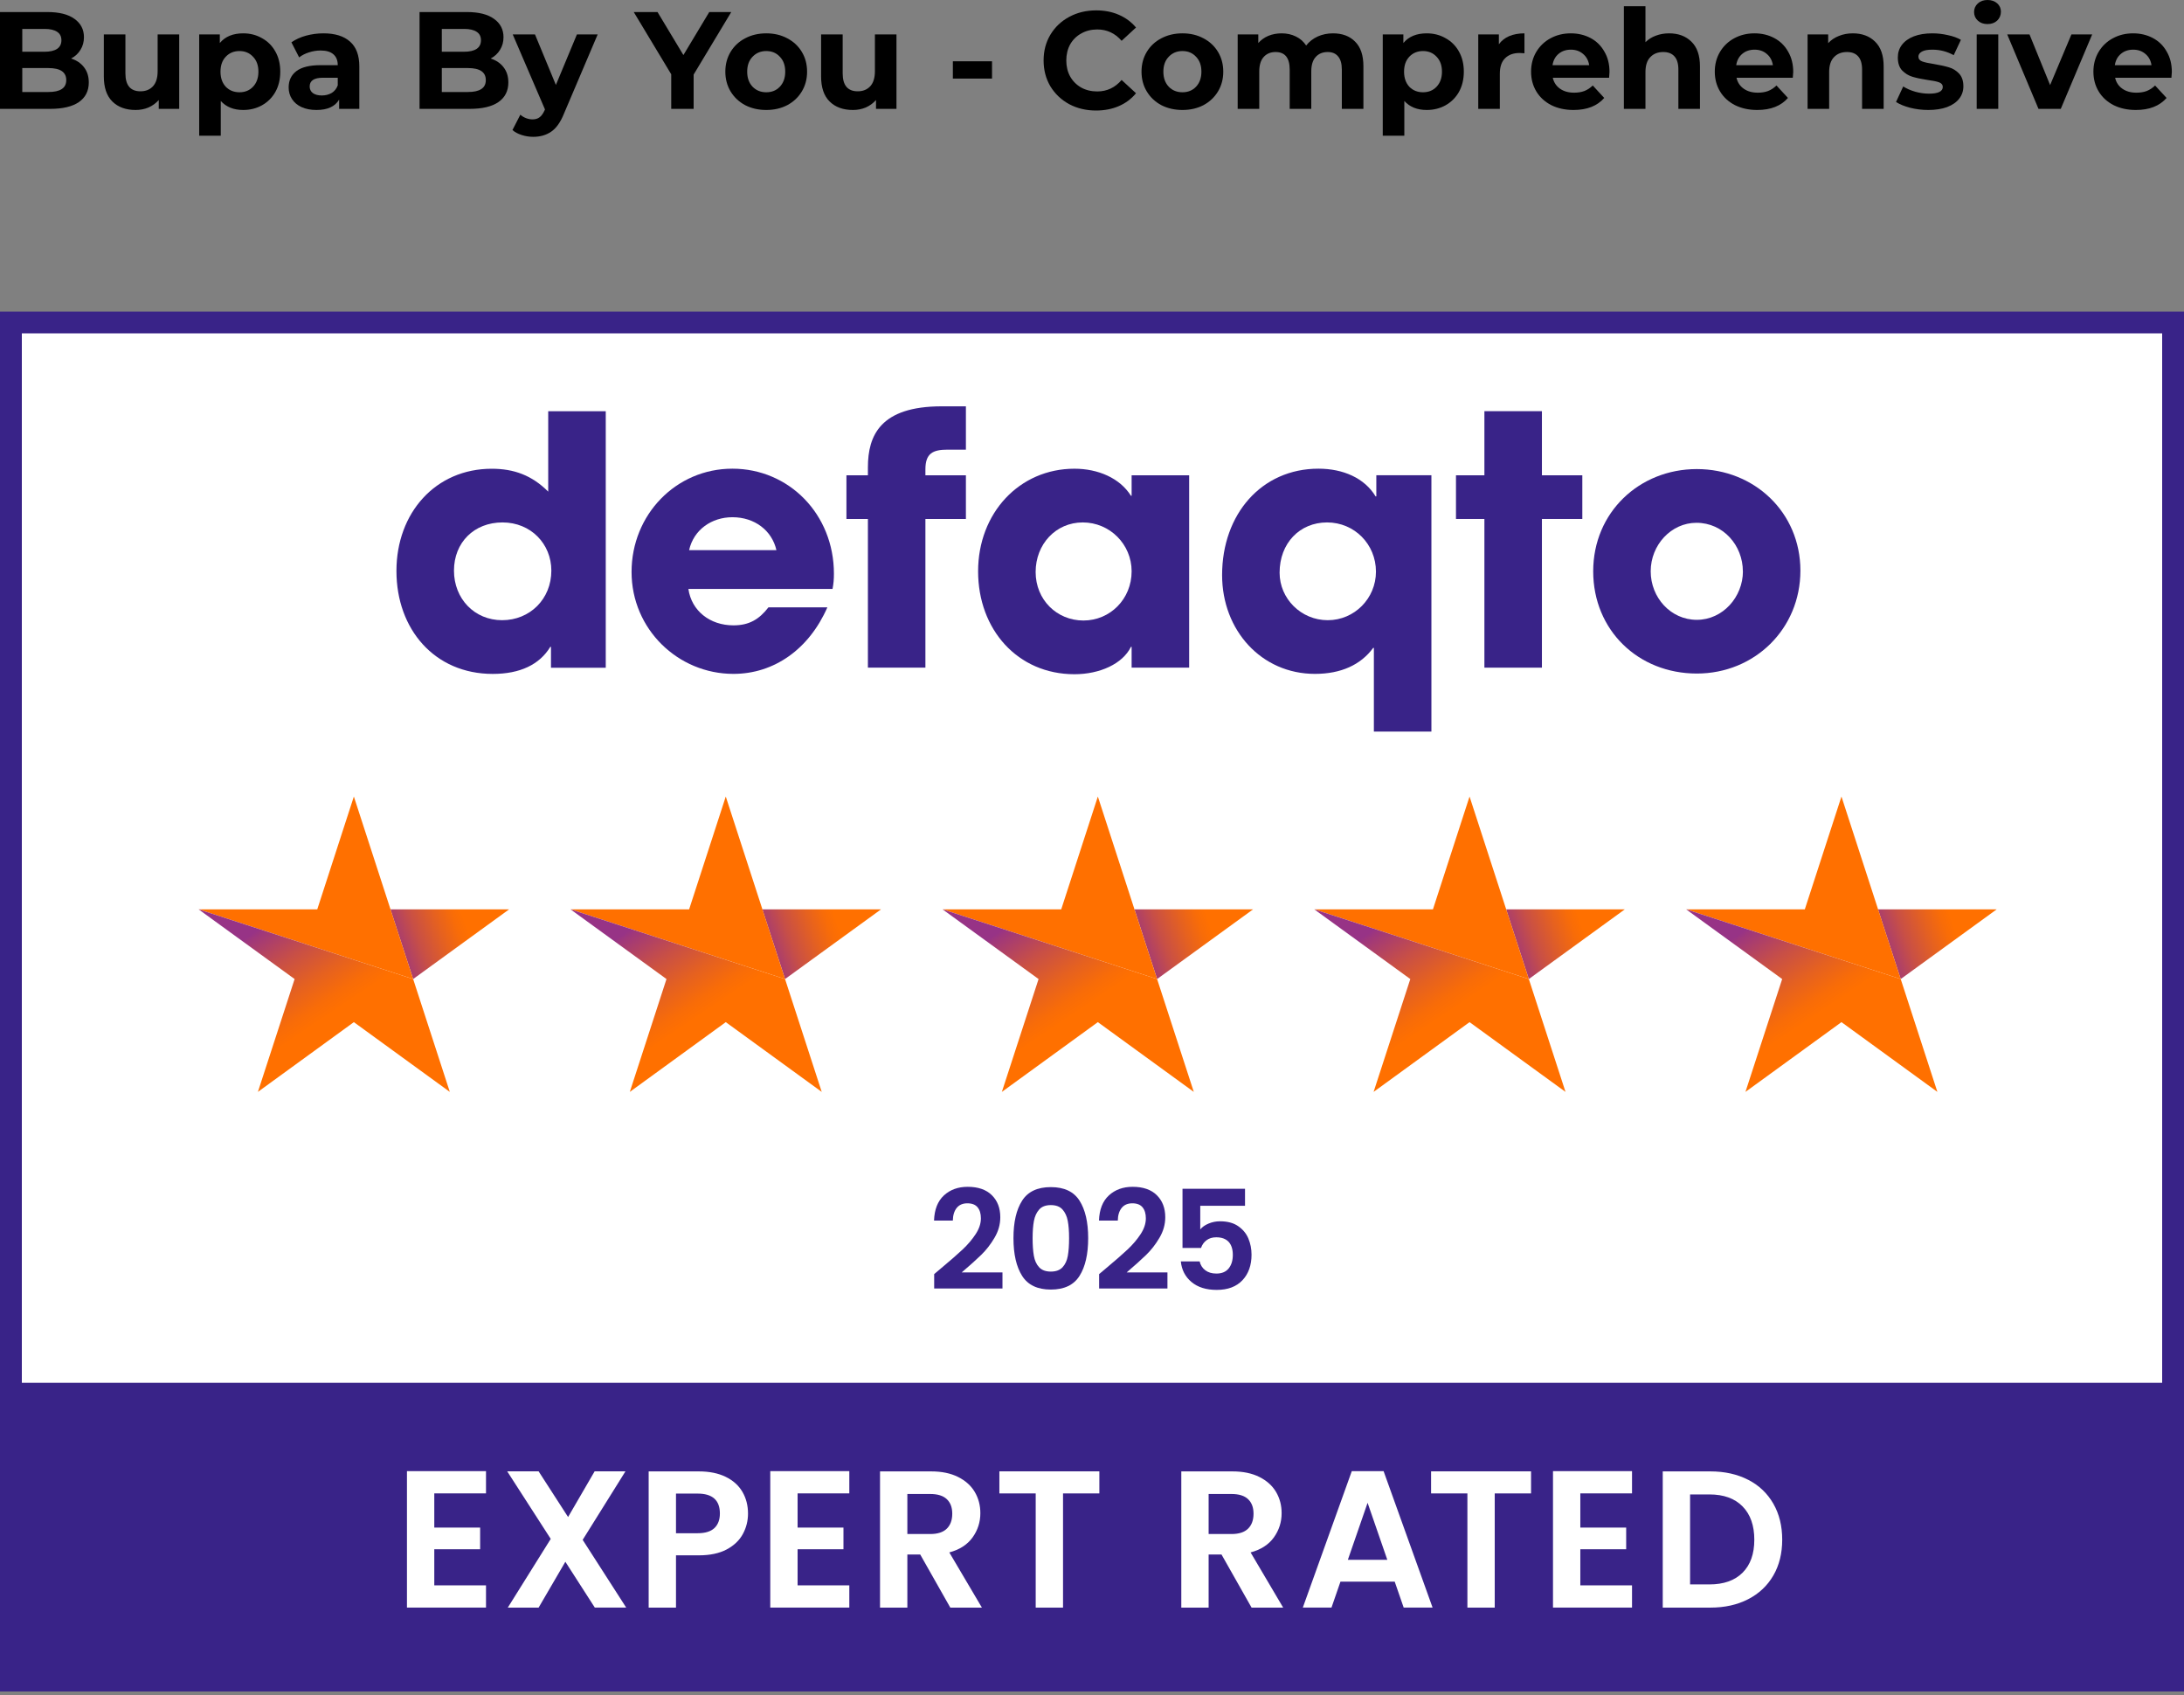 <svg width="125" height="97" viewBox="0 0 125 97" fill="none" xmlns="http://www.w3.org/2000/svg">
<rect x="0" y="0" width="125" height="97" fill="#808080" stroke="none"/>
<path d="M4.069 3.349C4.386 3.449 4.634 3.618 4.813 3.855C4.993 4.088 5.082 4.375 5.082 4.718C5.082 5.204 4.893 5.579 4.513 5.843C4.138 6.101 3.589 6.23 2.866 6.23H0V0.689H2.708C3.383 0.689 3.9 0.818 4.259 1.077C4.623 1.335 4.805 1.686 4.805 2.13C4.805 2.399 4.739 2.639 4.607 2.85C4.481 3.061 4.301 3.227 4.069 3.349ZM1.275 1.655V2.961H2.549C2.866 2.961 3.106 2.905 3.27 2.795C3.433 2.684 3.515 2.52 3.515 2.304C3.515 2.087 3.433 1.926 3.27 1.821C3.106 1.71 2.866 1.655 2.549 1.655H1.275ZM2.771 5.265C3.109 5.265 3.362 5.209 3.531 5.098C3.705 4.987 3.792 4.816 3.792 4.584C3.792 4.125 3.452 3.895 2.771 3.895H1.275V5.265H2.771Z" fill="black"/>
<path d="M10.257 1.971V6.23H9.086V5.724C8.922 5.908 8.727 6.051 8.5 6.151C8.273 6.246 8.027 6.294 7.763 6.294C7.204 6.294 6.761 6.133 6.433 5.811C6.106 5.489 5.943 5.011 5.943 4.378V1.971H7.178V4.196C7.178 4.882 7.465 5.225 8.041 5.225C8.336 5.225 8.574 5.13 8.753 4.94C8.932 4.745 9.022 4.457 9.022 4.077V1.971H10.257Z" fill="black"/>
<path d="M13.919 1.908C14.315 1.908 14.674 2 14.995 2.185C15.323 2.364 15.579 2.62 15.763 2.953C15.948 3.28 16.041 3.663 16.041 4.101C16.041 4.539 15.948 4.924 15.763 5.257C15.579 5.584 15.323 5.84 14.995 6.025C14.674 6.204 14.315 6.294 13.919 6.294C13.375 6.294 12.948 6.122 12.636 5.779V7.766H11.401V1.971H12.581V2.462C12.887 2.093 13.333 1.908 13.919 1.908ZM13.705 5.28C14.022 5.28 14.28 5.175 14.481 4.964C14.687 4.747 14.79 4.46 14.79 4.101C14.79 3.742 14.687 3.457 14.481 3.246C14.28 3.029 14.022 2.921 13.705 2.921C13.388 2.921 13.127 3.029 12.921 3.246C12.721 3.457 12.62 3.742 12.62 4.101C12.62 4.46 12.721 4.747 12.921 4.964C13.127 5.175 13.388 5.28 13.705 5.28Z" fill="black"/>
<path d="M18.516 1.908C19.175 1.908 19.682 2.066 20.036 2.383C20.389 2.694 20.566 3.167 20.566 3.8V6.23H19.41V5.7C19.178 6.096 18.745 6.294 18.112 6.294C17.785 6.294 17.5 6.238 17.257 6.128C17.019 6.017 16.837 5.864 16.711 5.668C16.584 5.473 16.521 5.251 16.521 5.003C16.521 4.607 16.668 4.296 16.964 4.069C17.265 3.842 17.727 3.729 18.349 3.729H19.331C19.331 3.46 19.249 3.254 19.086 3.111C18.922 2.963 18.677 2.89 18.349 2.89C18.122 2.89 17.898 2.927 17.676 3C17.46 3.069 17.275 3.164 17.122 3.285L16.679 2.422C16.911 2.259 17.188 2.132 17.51 2.042C17.837 1.953 18.172 1.908 18.516 1.908ZM18.421 5.463C18.632 5.463 18.819 5.415 18.983 5.32C19.146 5.22 19.262 5.075 19.331 4.885V4.449H18.484C17.977 4.449 17.724 4.615 17.724 4.948C17.724 5.106 17.785 5.233 17.906 5.328C18.033 5.418 18.204 5.463 18.421 5.463Z" fill="black"/>
<path d="M28.082 3.349C28.399 3.449 28.647 3.618 28.826 3.855C29.006 4.088 29.095 4.375 29.095 4.718C29.095 5.204 28.905 5.579 28.525 5.843C28.151 6.101 27.602 6.23 26.879 6.23H24.013V0.689H26.72C27.396 0.689 27.913 0.818 28.272 1.077C28.636 1.335 28.818 1.686 28.818 2.13C28.818 2.399 28.752 2.639 28.62 2.85C28.494 3.061 28.314 3.227 28.082 3.349ZM25.287 1.655V2.961H26.562C26.879 2.961 27.119 2.905 27.282 2.795C27.446 2.684 27.528 2.52 27.528 2.304C27.528 2.087 27.446 1.926 27.282 1.821C27.119 1.71 26.879 1.655 26.562 1.655H25.287ZM26.784 5.265C27.122 5.265 27.375 5.209 27.544 5.098C27.718 4.987 27.805 4.816 27.805 4.584C27.805 4.125 27.465 3.895 26.784 3.895H25.287V5.265H26.784Z" fill="black"/>
<path d="M34.207 1.971L32.283 6.492C32.088 6.982 31.845 7.328 31.555 7.529C31.27 7.729 30.924 7.83 30.518 7.83C30.296 7.83 30.077 7.795 29.86 7.727C29.644 7.658 29.467 7.563 29.33 7.442L29.781 6.563C29.876 6.647 29.985 6.713 30.106 6.761C30.233 6.808 30.357 6.832 30.478 6.832C30.647 6.832 30.784 6.79 30.89 6.705C30.995 6.626 31.09 6.492 31.175 6.302L31.191 6.262L29.346 1.971H30.62L31.816 4.861L33.019 1.971H34.207Z" fill="black"/>
<path d="M39.7 4.267V6.23H38.417V4.251L36.272 0.689H37.633L39.114 3.151L40.594 0.689H41.853L39.7 4.267Z" fill="black"/>
<path d="M43.858 6.294C43.409 6.294 43.005 6.201 42.647 6.017C42.293 5.827 42.016 5.565 41.815 5.233C41.615 4.9 41.514 4.523 41.514 4.101C41.514 3.679 41.615 3.301 41.815 2.969C42.016 2.636 42.293 2.378 42.647 2.193C43.005 2.003 43.409 1.908 43.858 1.908C44.306 1.908 44.707 2.003 45.061 2.193C45.415 2.378 45.692 2.636 45.892 2.969C46.093 3.301 46.193 3.679 46.193 4.101C46.193 4.523 46.093 4.9 45.892 5.233C45.692 5.565 45.415 5.827 45.061 6.017C44.707 6.201 44.306 6.294 43.858 6.294ZM43.858 5.28C44.174 5.28 44.433 5.175 44.633 4.964C44.839 4.747 44.942 4.46 44.942 4.101C44.942 3.742 44.839 3.457 44.633 3.246C44.433 3.029 44.174 2.921 43.858 2.921C43.541 2.921 43.28 3.029 43.074 3.246C42.868 3.457 42.765 3.742 42.765 4.101C42.765 4.46 42.868 4.747 43.074 4.964C43.28 5.175 43.541 5.28 43.858 5.28Z" fill="black"/>
<path d="M51.309 1.971V6.23H50.138V5.724C49.974 5.908 49.779 6.051 49.552 6.151C49.325 6.246 49.08 6.294 48.816 6.294C48.256 6.294 47.813 6.133 47.486 5.811C47.158 5.489 46.995 5.011 46.995 4.378V1.971H48.23V4.196C48.23 4.882 48.517 5.225 49.093 5.225C49.388 5.225 49.626 5.13 49.805 4.94C49.985 4.745 50.075 4.457 50.075 4.077V1.971H51.309Z" fill="black"/>
<path d="M54.537 3.507H56.778V4.497H54.537V3.507Z" fill="black"/>
<path d="M62.731 6.325C62.166 6.325 61.654 6.204 61.195 5.961C60.741 5.713 60.382 5.373 60.118 4.94C59.859 4.502 59.73 4.008 59.73 3.46C59.73 2.911 59.859 2.42 60.118 1.987C60.382 1.549 60.741 1.209 61.195 0.966C61.654 0.718 62.169 0.594 62.739 0.594C63.219 0.594 63.652 0.678 64.037 0.847C64.427 1.016 64.755 1.259 65.019 1.575L64.195 2.335C63.821 1.903 63.356 1.686 62.802 1.686C62.459 1.686 62.153 1.763 61.883 1.916C61.614 2.064 61.403 2.272 61.25 2.541C61.102 2.81 61.029 3.117 61.029 3.46C61.029 3.803 61.102 4.109 61.25 4.378C61.403 4.647 61.614 4.858 61.883 5.011C62.153 5.159 62.459 5.233 62.802 5.233C63.356 5.233 63.821 5.014 64.195 4.576L65.019 5.336C64.755 5.658 64.427 5.903 64.037 6.072C63.646 6.241 63.211 6.325 62.731 6.325Z" fill="black"/>
<path d="M67.677 6.294C67.229 6.294 66.825 6.201 66.466 6.017C66.112 5.827 65.835 5.565 65.635 5.233C65.434 4.9 65.334 4.523 65.334 4.101C65.334 3.679 65.434 3.301 65.635 2.969C65.835 2.636 66.112 2.378 66.466 2.193C66.825 2.003 67.229 1.908 67.677 1.908C68.126 1.908 68.527 2.003 68.881 2.193C69.234 2.378 69.511 2.636 69.712 2.969C69.912 3.301 70.013 3.679 70.013 4.101C70.013 4.523 69.912 4.9 69.712 5.233C69.511 5.565 69.234 5.827 68.881 6.017C68.527 6.201 68.126 6.294 67.677 6.294ZM67.677 5.28C67.994 5.28 68.253 5.175 68.453 4.964C68.659 4.747 68.762 4.46 68.762 4.101C68.762 3.742 68.659 3.457 68.453 3.246C68.253 3.029 67.994 2.921 67.677 2.921C67.361 2.921 67.099 3.029 66.894 3.246C66.688 3.457 66.585 3.742 66.585 4.101C66.585 4.46 66.688 4.747 66.894 4.964C67.099 5.175 67.361 5.28 67.677 5.28Z" fill="black"/>
<path d="M76.293 1.908C76.826 1.908 77.248 2.066 77.559 2.383C77.876 2.694 78.034 3.164 78.034 3.792V6.23H76.799V3.982C76.799 3.644 76.728 3.394 76.586 3.23C76.448 3.061 76.251 2.977 75.992 2.977C75.702 2.977 75.472 3.072 75.303 3.262C75.134 3.446 75.05 3.723 75.05 4.093V6.23H73.815V3.982C73.815 3.312 73.546 2.977 73.007 2.977C72.722 2.977 72.495 3.072 72.326 3.262C72.158 3.446 72.073 3.723 72.073 4.093V6.23H70.838V1.971H72.018V2.462C72.176 2.283 72.369 2.145 72.596 2.05C72.828 1.955 73.081 1.908 73.356 1.908C73.656 1.908 73.928 1.969 74.171 2.09C74.414 2.206 74.609 2.378 74.757 2.605C74.931 2.383 75.15 2.211 75.414 2.09C75.683 1.969 75.976 1.908 76.293 1.908Z" fill="black"/>
<path d="M81.659 1.908C82.055 1.908 82.414 2 82.736 2.185C83.063 2.364 83.319 2.62 83.504 2.953C83.688 3.28 83.781 3.663 83.781 4.101C83.781 4.539 83.688 4.924 83.504 5.257C83.319 5.584 83.063 5.84 82.736 6.025C82.414 6.204 82.055 6.294 81.659 6.294C81.115 6.294 80.688 6.122 80.376 5.779V7.766H79.141V1.971H80.321V2.462C80.627 2.093 81.073 1.908 81.659 1.908ZM81.445 5.28C81.762 5.28 82.02 5.175 82.221 4.964C82.427 4.747 82.53 4.46 82.53 4.101C82.53 3.742 82.427 3.457 82.221 3.246C82.02 3.029 81.762 2.921 81.445 2.921C81.129 2.921 80.867 3.029 80.661 3.246C80.461 3.457 80.361 3.742 80.361 4.101C80.361 4.46 80.461 4.747 80.661 4.964C80.867 5.175 81.129 5.28 81.445 5.28Z" fill="black"/>
<path d="M85.787 2.533C85.935 2.328 86.133 2.172 86.381 2.066C86.634 1.961 86.924 1.908 87.251 1.908V3.048C87.114 3.037 87.022 3.032 86.974 3.032C86.621 3.032 86.344 3.132 86.143 3.333C85.943 3.528 85.842 3.824 85.842 4.22V6.23H84.607V1.971H85.787V2.533Z" fill="black"/>
<path d="M92.119 4.117C92.119 4.133 92.111 4.243 92.096 4.449H88.873C88.931 4.713 89.069 4.922 89.285 5.075C89.501 5.228 89.771 5.304 90.093 5.304C90.314 5.304 90.51 5.272 90.678 5.209C90.853 5.141 91.014 5.035 91.161 4.893L91.818 5.605C91.417 6.064 90.832 6.294 90.061 6.294C89.581 6.294 89.156 6.201 88.786 6.017C88.417 5.827 88.132 5.565 87.931 5.233C87.731 4.9 87.63 4.523 87.63 4.101C87.63 3.684 87.728 3.309 87.923 2.977C88.124 2.639 88.396 2.378 88.739 2.193C89.087 2.003 89.475 1.908 89.903 1.908C90.32 1.908 90.697 1.998 91.035 2.177C91.373 2.357 91.636 2.615 91.826 2.953C92.022 3.285 92.119 3.673 92.119 4.117ZM89.91 2.842C89.631 2.842 89.396 2.921 89.206 3.08C89.016 3.238 88.9 3.454 88.858 3.729H90.956C90.913 3.46 90.797 3.246 90.607 3.087C90.417 2.924 90.185 2.842 89.91 2.842Z" fill="black"/>
<path d="M95.53 1.908C96.058 1.908 96.483 2.066 96.805 2.383C97.132 2.7 97.296 3.169 97.296 3.792V6.23H96.061V3.982C96.061 3.644 95.987 3.394 95.839 3.23C95.691 3.061 95.478 2.977 95.198 2.977C94.886 2.977 94.638 3.074 94.454 3.27C94.269 3.46 94.177 3.745 94.177 4.125V6.23H92.942V0.356H94.177V2.415C94.34 2.251 94.538 2.127 94.77 2.042C95.002 1.953 95.256 1.908 95.53 1.908Z" fill="black"/>
<path d="M102.634 4.117C102.634 4.133 102.626 4.243 102.61 4.449H99.388C99.446 4.713 99.583 4.922 99.799 5.075C100.016 5.228 100.285 5.304 100.607 5.304C100.829 5.304 101.024 5.272 101.193 5.209C101.367 5.141 101.528 5.035 101.676 4.893L102.333 5.605C101.932 6.064 101.346 6.294 100.575 6.294C100.095 6.294 99.67 6.201 99.301 6.017C98.931 5.827 98.646 5.565 98.446 5.233C98.245 4.9 98.145 4.523 98.145 4.101C98.145 3.684 98.243 3.309 98.438 2.977C98.638 2.639 98.91 2.378 99.253 2.193C99.602 2.003 99.989 1.908 100.417 1.908C100.834 1.908 101.211 1.998 101.549 2.177C101.887 2.357 102.151 2.615 102.341 2.953C102.536 3.285 102.634 3.673 102.634 4.117ZM100.425 2.842C100.145 2.842 99.91 2.921 99.72 3.08C99.53 3.238 99.414 3.454 99.372 3.729H101.47C101.428 3.46 101.312 3.246 101.122 3.087C100.932 2.924 100.699 2.842 100.425 2.842Z" fill="black"/>
<path d="M106.045 1.908C106.572 1.908 106.997 2.066 107.319 2.383C107.646 2.7 107.81 3.169 107.81 3.792V6.23H106.575V3.982C106.575 3.644 106.501 3.394 106.353 3.23C106.206 3.061 105.992 2.977 105.712 2.977C105.401 2.977 105.153 3.074 104.968 3.27C104.783 3.46 104.691 3.745 104.691 4.125V6.23H103.456V1.971H104.635V2.47C104.799 2.291 105.002 2.153 105.245 2.058C105.488 1.958 105.754 1.908 106.045 1.908Z" fill="black"/>
<path d="M110.362 6.294C110.009 6.294 109.663 6.252 109.325 6.167C108.987 6.077 108.718 5.967 108.518 5.835L108.929 4.948C109.119 5.069 109.349 5.17 109.618 5.249C109.887 5.323 110.151 5.36 110.41 5.36C110.932 5.36 111.194 5.23 111.194 4.972C111.194 4.85 111.122 4.763 110.98 4.71C110.837 4.658 110.618 4.613 110.323 4.576C109.974 4.523 109.687 4.462 109.46 4.394C109.233 4.325 109.035 4.204 108.866 4.03C108.702 3.855 108.621 3.607 108.621 3.285C108.621 3.016 108.697 2.779 108.85 2.573C109.009 2.362 109.236 2.198 109.531 2.082C109.832 1.966 110.186 1.908 110.592 1.908C110.893 1.908 111.191 1.942 111.487 2.011C111.787 2.074 112.035 2.164 112.231 2.28L111.819 3.159C111.444 2.948 111.035 2.842 110.592 2.842C110.328 2.842 110.13 2.879 109.998 2.953C109.866 3.027 109.8 3.122 109.8 3.238C109.8 3.37 109.872 3.462 110.014 3.515C110.157 3.568 110.383 3.618 110.695 3.665C111.043 3.723 111.328 3.787 111.55 3.855C111.772 3.919 111.964 4.037 112.128 4.212C112.291 4.386 112.373 4.629 112.373 4.94C112.373 5.204 112.294 5.439 112.136 5.645C111.977 5.85 111.745 6.011 111.439 6.128C111.138 6.238 110.779 6.294 110.362 6.294Z" fill="black"/>
<path d="M113.135 1.971H114.37V6.23H113.135V1.971ZM113.753 1.377C113.526 1.377 113.341 1.312 113.199 1.18C113.056 1.048 112.985 0.884 112.985 0.689C112.985 0.493 113.056 0.33 113.199 0.198C113.341 0.066 113.526 0 113.753 0C113.98 0 114.164 0.063 114.307 0.19C114.449 0.317 114.521 0.475 114.521 0.665C114.521 0.871 114.449 1.042 114.307 1.18C114.164 1.312 113.98 1.377 113.753 1.377Z" fill="black"/>
<path d="M119.744 1.971L117.947 6.23H116.672L114.883 1.971H116.158L117.337 4.869L118.556 1.971H119.744Z" fill="black"/>
<path d="M124.304 4.117C124.304 4.133 124.296 4.243 124.28 4.449H121.058C121.116 4.713 121.253 4.922 121.47 5.075C121.686 5.228 121.955 5.304 122.277 5.304C122.499 5.304 122.694 5.272 122.863 5.209C123.037 5.141 123.198 5.035 123.346 4.893L124.003 5.605C123.602 6.064 123.016 6.294 122.246 6.294C121.765 6.294 121.34 6.201 120.971 6.017C120.602 5.827 120.317 5.565 120.116 5.233C119.915 4.9 119.815 4.523 119.815 4.101C119.815 3.684 119.913 3.309 120.108 2.977C120.309 2.639 120.58 2.378 120.924 2.193C121.272 2.003 121.66 1.908 122.087 1.908C122.504 1.908 122.882 1.998 123.219 2.177C123.557 2.357 123.821 2.615 124.011 2.953C124.206 3.285 124.304 3.673 124.304 4.117ZM122.095 2.842C121.815 2.842 121.581 2.921 121.391 3.08C121.201 3.238 121.084 3.454 121.042 3.729H123.14C123.098 3.46 122.982 3.246 122.792 3.087C122.602 2.924 122.37 2.842 122.095 2.842Z" fill="black"/>
<path d="M124.473 18.542H0.71V95.798H124.473V18.542Z" fill="white"/>
<path d="M125 79.134V17.83H0V96.798H125V79.134ZM123.75 19.077V79.134H1.25V19.077H123.75Z" fill="#392388"/>
<path d="M24.856 85.464V87.419H27.48V88.659H24.856V90.725H27.816V91.997H23.292V84.189H27.816V85.462H24.856V85.464Z" fill="white"/>
<path d="M34.045 91.999L32.358 89.375L30.827 91.999H29.063L31.521 88.067L29.03 84.201H30.827L32.514 86.815L34.033 84.201H35.797L33.349 88.121L35.84 91.997H34.043L34.045 91.999Z" fill="white"/>
<path d="M42.516 87.788C42.318 88.153 42.01 88.446 41.589 88.671C41.168 88.894 40.637 89.007 39.998 89.007H38.69V91.999H37.126V84.204H39.996C40.6 84.204 41.112 84.308 41.537 84.516C41.962 84.724 42.28 85.012 42.493 85.376C42.705 85.741 42.812 86.155 42.812 86.615C42.812 87.032 42.714 87.424 42.516 87.788ZM40.889 87.447C41.097 87.249 41.202 86.972 41.202 86.613C41.202 85.853 40.777 85.474 39.929 85.474H38.69V87.742H39.929C40.36 87.742 40.681 87.644 40.889 87.447Z" fill="white"/>
<path d="M45.65 85.464V87.419H48.275V88.659H45.65V90.725H48.61V91.997H44.086V84.189H48.61V85.462H45.65V85.464Z" fill="white"/>
<path d="M54.39 91.999L52.669 88.961H51.932V91.999H50.368V84.204H53.294C53.898 84.204 54.41 84.31 54.835 84.522C55.26 84.735 55.579 85.022 55.791 85.382C56.004 85.743 56.11 86.147 56.11 86.595C56.11 87.109 55.96 87.572 55.662 87.986C55.364 88.398 54.921 88.684 54.333 88.84L56.2 92.001H54.39V91.999ZM51.932 87.788H53.24C53.665 87.788 53.981 87.686 54.19 87.48C54.398 87.276 54.502 86.99 54.502 86.626C54.502 86.261 54.398 85.991 54.19 85.793C53.981 85.595 53.665 85.497 53.24 85.497H51.932V87.788Z" fill="white"/>
<path d="M62.921 84.201V85.464H60.842V91.999H59.278V85.464H57.199V84.201H62.919H62.921Z" fill="white"/>
<path d="M71.633 91.999L69.913 88.961H69.175V91.999H67.611V84.204H70.537C71.141 84.204 71.654 84.31 72.079 84.522C72.504 84.735 72.822 85.022 73.035 85.382C73.247 85.743 73.353 86.147 73.353 86.595C73.353 87.109 73.203 87.572 72.906 87.986C72.608 88.398 72.164 88.684 71.577 88.84L73.443 92.001H71.633V91.999ZM69.175 87.788H70.483C70.908 87.788 71.225 87.686 71.433 87.48C71.641 87.276 71.745 86.99 71.745 86.626C71.745 86.261 71.641 85.991 71.433 85.793C71.225 85.595 70.908 85.497 70.483 85.497H69.175V87.788Z" fill="white"/>
<path d="M79.827 90.512H76.721L76.207 91.997H74.566L77.369 84.189H79.189L81.993 91.997H80.339L79.825 90.512H79.827ZM79.402 89.263L78.273 86.001L77.144 89.263H79.4H79.402Z" fill="white"/>
<path d="M87.629 84.201V85.464H85.55V91.999H83.986V85.464H81.907V84.201H87.627H87.629Z" fill="white"/>
<path d="M90.449 85.464V87.419H93.073V88.659H90.449V90.725H93.408V91.997H88.885V84.189H93.408V85.462H90.449V85.464Z" fill="white"/>
<path d="M100.055 84.683C100.677 85.003 101.156 85.46 101.496 86.051C101.835 86.642 102.004 87.33 102.004 88.111C102.004 88.892 101.835 89.577 101.496 90.16C101.156 90.746 100.677 91.198 100.055 91.518C99.432 91.839 98.713 91.999 97.893 91.999H95.166V84.204H97.893C98.711 84.204 99.432 84.364 100.055 84.685V84.683ZM99.736 90C100.184 89.552 100.407 88.923 100.407 88.113C100.407 87.303 100.184 86.665 99.736 86.209C99.288 85.751 98.657 85.522 97.836 85.522H96.731V90.671H97.836C98.655 90.671 99.288 90.448 99.736 90Z" fill="white"/>
<path d="M31.535 38.208V37.018H31.496C30.881 38.031 29.769 38.566 28.203 38.566C24.87 38.566 22.69 36.008 22.69 32.676C22.69 29.343 24.931 26.825 28.145 26.825C29.415 26.825 30.446 27.202 31.377 28.135V23.535H34.67V38.212H31.535V38.208ZM31.556 32.655C31.556 31.128 30.386 29.897 28.759 29.897C27.132 29.897 25.983 31.047 25.983 32.655C25.983 34.263 27.153 35.492 28.74 35.492C30.327 35.492 31.556 34.282 31.556 32.655Z" fill="#392388"/>
<path d="M39.4 33.705C39.579 34.954 40.629 35.787 41.978 35.787C42.87 35.787 43.447 35.45 43.982 34.756H47.354C46.302 37.156 44.299 38.564 41.978 38.564C38.804 38.564 36.147 36.006 36.147 32.732C36.147 29.458 38.685 26.821 41.918 26.821C45.15 26.821 47.729 29.42 47.729 32.83C47.729 33.146 47.708 33.405 47.65 33.702H39.398L39.4 33.705ZM44.438 31.484C44.18 30.353 43.188 29.599 41.92 29.599C40.731 29.599 39.7 30.314 39.441 31.484H44.44H44.438Z" fill="#392388"/>
<path d="M49.674 38.208V29.699H48.445V27.2H49.674V26.744C49.674 24.919 50.389 23.253 53.898 23.253H55.283V25.732H54.236C53.382 25.732 52.965 25.95 52.965 26.863V27.2H55.283V29.699H52.965V38.208H49.672H49.674Z" fill="#392388"/>
<path d="M64.768 38.208V37.018H64.729C64.252 37.991 62.944 38.584 61.496 38.584C58.243 38.584 55.981 36.027 55.981 32.694C55.981 29.362 58.341 26.823 61.496 26.823C62.846 26.823 64.093 27.358 64.729 28.371H64.768V27.2H68.061V38.208H64.768ZM64.768 32.694C64.768 31.147 63.519 29.897 61.971 29.897C60.423 29.897 59.274 31.147 59.274 32.734C59.274 34.321 60.484 35.51 62.011 35.51C63.537 35.51 64.768 34.282 64.768 32.694Z" fill="#392388"/>
<path d="M78.633 41.865V37.077H78.594C77.879 38.049 76.748 38.564 75.261 38.564C72.187 38.564 69.946 36.064 69.946 32.911C69.946 29.42 72.208 26.821 75.461 26.821C76.869 26.821 78.098 27.356 78.733 28.408H78.773V27.198H81.926V41.865H78.633ZM78.752 32.713C78.752 31.147 77.523 29.897 75.955 29.897C74.386 29.897 73.237 31.087 73.237 32.773C73.237 34.261 74.466 35.492 75.994 35.492C77.523 35.492 78.752 34.242 78.752 32.715V32.713Z" fill="#392388"/>
<path d="M84.959 38.208V29.699H83.332V27.2H84.959V23.53H88.251V27.2H90.563V29.699H88.251V38.208H84.959Z" fill="#392388"/>
<path d="M97.116 38.545C93.764 38.545 91.186 36.066 91.186 32.694C91.186 29.322 93.825 26.844 97.116 26.844C100.407 26.844 103.045 29.322 103.045 32.655C103.045 35.987 100.427 38.545 97.116 38.545ZM99.752 32.694C99.752 31.226 98.642 29.918 97.095 29.918C95.647 29.918 94.477 31.186 94.477 32.694C94.477 34.202 95.626 35.471 97.116 35.471C98.605 35.471 99.755 34.161 99.755 32.694H99.752Z" fill="#392388"/>
<path d="M29.14 52.039L23.646 56.028L22.348 52.041L29.14 52.039Z" fill="url(#paint0_linear_1604_177)"/>
<path d="M11.366 52.039L23.646 56.028L20.253 45.583L18.158 52.041L11.366 52.039Z" fill="#FF7000"/>
<path d="M11.366 52.039L23.646 56.028L25.745 62.486L20.253 58.494L14.761 62.486L16.862 56.028L11.366 52.039Z" fill="url(#paint1_linear_1604_177)"/>
<path d="M50.426 52.039L44.932 56.028L43.634 52.041L50.426 52.039Z" fill="url(#paint2_linear_1604_177)"/>
<path d="M32.652 52.039L44.932 56.028L41.539 45.583L39.441 52.041L32.652 52.039Z" fill="#FF7000"/>
<path d="M32.652 52.039L44.932 56.028L47.031 62.486L41.539 58.494L36.047 62.486L38.146 56.028L32.652 52.039Z" fill="url(#paint3_linear_1604_177)"/>
<path d="M71.72 52.039L66.226 56.028L64.931 52.041L71.72 52.039Z" fill="url(#paint4_linear_1604_177)"/>
<path d="M53.946 52.039L66.226 56.028L62.835 45.583L60.738 52.041L53.946 52.039Z" fill="#FF7000"/>
<path d="M53.946 52.039L66.226 56.028L68.326 62.486L62.835 58.494L57.341 62.486L59.442 56.028L53.946 52.039Z" fill="url(#paint5_linear_1604_177)"/>
<path d="M92.996 52.039L87.502 56.028L86.204 52.041L92.996 52.039Z" fill="url(#paint6_linear_1604_177)"/>
<path d="M75.222 52.039L87.502 56.028L84.109 45.583L82.013 52.041L75.222 52.039Z" fill="#FF7000"/>
<path d="M75.222 52.039L87.502 56.028L89.601 62.486L84.109 58.494L78.617 62.486L80.718 56.028L75.222 52.039Z" fill="url(#paint7_linear_1604_177)"/>
<path d="M114.28 52.039L108.786 56.028L107.488 52.041L114.28 52.039Z" fill="url(#paint8_linear_1604_177)"/>
<path d="M96.505 52.039L108.786 56.028L105.395 45.583L103.297 52.041L96.505 52.039Z" fill="#FF7000"/>
<path d="M96.505 52.039L108.786 56.028L110.885 62.486L105.395 58.494L99.9 62.486L102.002 56.028L96.505 52.039Z" fill="url(#paint9_linear_1604_177)"/>
<path d="M53.879 72.565C54.386 72.142 54.79 71.79 55.09 71.509C55.389 71.228 55.641 70.932 55.841 70.626C56.041 70.32 56.141 70.02 56.141 69.724C56.141 69.455 56.079 69.245 55.952 69.091C55.825 68.937 55.631 68.862 55.367 68.862C55.102 68.862 54.9 68.949 54.756 69.126C54.615 69.303 54.54 69.545 54.535 69.851H53.459C53.48 69.218 53.669 68.739 54.025 68.41C54.381 68.083 54.833 67.918 55.383 67.918C55.985 67.918 56.445 68.079 56.768 68.397C57.091 68.716 57.251 69.137 57.251 69.659C57.251 70.072 57.141 70.463 56.918 70.838C56.697 71.213 56.443 71.538 56.158 71.815C55.873 72.092 55.502 72.425 55.042 72.817H57.376V73.736H53.467V72.913L53.879 72.565Z" fill="#392388"/>
<path d="M58.501 68.71C58.83 68.193 59.378 67.935 60.144 67.935C60.911 67.935 61.456 68.193 61.786 68.71C62.115 69.226 62.281 69.943 62.281 70.855C62.281 71.767 62.117 72.494 61.786 73.015C61.456 73.538 60.909 73.798 60.144 73.798C59.38 73.798 58.832 73.538 58.501 73.015C58.17 72.492 58.005 71.772 58.005 70.855C58.005 69.939 58.17 69.226 58.501 68.71ZM61.113 69.87C61.063 69.603 60.963 69.387 60.813 69.218C60.663 69.049 60.44 68.964 60.144 68.964C59.849 68.964 59.626 69.049 59.476 69.218C59.326 69.387 59.226 69.605 59.176 69.87C59.126 70.136 59.101 70.466 59.101 70.855C59.101 71.245 59.124 71.592 59.172 71.863C59.22 72.136 59.32 72.355 59.472 72.519C59.624 72.686 59.849 72.769 60.144 72.769C60.44 72.769 60.663 72.686 60.817 72.519C60.969 72.353 61.071 72.134 61.117 71.863C61.165 71.592 61.188 71.255 61.188 70.855C61.188 70.455 61.163 70.136 61.113 69.87Z" fill="#392388"/>
<path d="M63.321 72.565C63.827 72.142 64.231 71.79 64.531 71.509C64.831 71.228 65.083 70.932 65.283 70.626C65.483 70.32 65.582 70.02 65.582 69.724C65.582 69.455 65.52 69.245 65.393 69.091C65.266 68.937 65.072 68.862 64.808 68.862C64.543 68.862 64.341 68.949 64.198 69.126C64.056 69.303 63.981 69.545 63.977 69.851H62.9C62.921 69.218 63.11 68.739 63.466 68.41C63.823 68.083 64.275 67.918 64.824 67.918C65.426 67.918 65.887 68.079 66.209 68.397C66.532 68.716 66.693 69.137 66.693 69.659C66.693 70.072 66.582 70.463 66.359 70.838C66.139 71.213 65.885 71.538 65.599 71.815C65.314 72.092 64.943 72.425 64.483 72.817H66.818V73.736H62.908V72.913L63.321 72.565Z" fill="#392388"/>
<path d="M71.26 69.003H68.696V70.357C68.807 70.22 68.965 70.107 69.171 70.022C69.377 69.934 69.596 69.891 69.827 69.891C70.25 69.891 70.596 69.982 70.864 70.168C71.133 70.353 71.329 70.588 71.45 70.876C71.57 71.163 71.631 71.472 71.631 71.799C71.631 72.405 71.458 72.894 71.112 73.263C70.766 73.631 70.275 73.817 69.636 73.817C69.034 73.817 68.555 73.667 68.194 73.365C67.834 73.063 67.632 72.671 67.584 72.186H68.661C68.709 72.396 68.815 72.565 68.982 72.692C69.148 72.819 69.361 72.882 69.619 72.882C69.931 72.882 70.165 72.784 70.323 72.588C70.481 72.392 70.56 72.134 70.56 71.813C70.56 71.492 70.479 71.236 70.319 71.065C70.158 70.895 69.921 70.807 69.611 70.807C69.39 70.807 69.204 70.863 69.057 70.974C68.909 71.084 68.802 71.232 68.74 71.417H67.68V68.031H71.258V69.003H71.26Z" fill="#392388"/>
<defs>
<linearGradient id="paint0_linear_1604_177" x1="18.834" y1="55.501" x2="27.784" y2="52.35" gradientUnits="userSpaceOnUse">
<stop offset="0.4" stop-color="#973386"/>
<stop offset="0.42" stop-color="#9F377B"/>
<stop offset="0.57" stop-color="#C84F46"/>
<stop offset="0.71" stop-color="#E56120"/>
<stop offset="0.81" stop-color="#F86C08"/>
<stop offset="0.87" stop-color="#FF7000"/>
</linearGradient>
<linearGradient id="paint1_linear_1604_177" x1="10.866" y1="46.891" x2="18.549" y2="58.288" gradientUnits="userSpaceOnUse">
<stop offset="0.54" stop-color="#973386"/>
<stop offset="0.56" stop-color="#9F377B"/>
<stop offset="0.71" stop-color="#C84F46"/>
<stop offset="0.84" stop-color="#E56120"/>
<stop offset="0.94" stop-color="#F86C08"/>
<stop offset="1" stop-color="#FF7000"/>
</linearGradient>
<linearGradient id="paint2_linear_1604_177" x1="40.12" y1="55.501" x2="49.07" y2="52.35" gradientUnits="userSpaceOnUse">
<stop offset="0.4" stop-color="#973386"/>
<stop offset="0.42" stop-color="#9F377B"/>
<stop offset="0.57" stop-color="#C84F46"/>
<stop offset="0.71" stop-color="#E56120"/>
<stop offset="0.81" stop-color="#F86C08"/>
<stop offset="0.87" stop-color="#FF7000"/>
</linearGradient>
<linearGradient id="paint3_linear_1604_177" x1="32.152" y1="46.891" x2="39.835" y2="58.288" gradientUnits="userSpaceOnUse">
<stop offset="0.54" stop-color="#973386"/>
<stop offset="0.56" stop-color="#9F377B"/>
<stop offset="0.71" stop-color="#C84F46"/>
<stop offset="0.84" stop-color="#E56120"/>
<stop offset="0.94" stop-color="#F86C08"/>
<stop offset="1" stop-color="#FF7000"/>
</linearGradient>
<linearGradient id="paint4_linear_1604_177" x1="61.417" y1="55.501" x2="70.367" y2="52.35" gradientUnits="userSpaceOnUse">
<stop offset="0.4" stop-color="#973386"/>
<stop offset="0.42" stop-color="#9F377B"/>
<stop offset="0.57" stop-color="#C84F46"/>
<stop offset="0.71" stop-color="#E56120"/>
<stop offset="0.81" stop-color="#F86C08"/>
<stop offset="0.87" stop-color="#FF7000"/>
</linearGradient>
<linearGradient id="paint5_linear_1604_177" x1="53.448" y1="46.891" x2="61.132" y2="58.288" gradientUnits="userSpaceOnUse">
<stop offset="0.54" stop-color="#973386"/>
<stop offset="0.56" stop-color="#9F377B"/>
<stop offset="0.71" stop-color="#C84F46"/>
<stop offset="0.84" stop-color="#E56120"/>
<stop offset="0.94" stop-color="#F86C08"/>
<stop offset="1" stop-color="#FF7000"/>
</linearGradient>
<linearGradient id="paint6_linear_1604_177" x1="82.69" y1="55.501" x2="91.64" y2="52.35" gradientUnits="userSpaceOnUse">
<stop offset="0.4" stop-color="#973386"/>
<stop offset="0.42" stop-color="#9F377B"/>
<stop offset="0.57" stop-color="#C84F46"/>
<stop offset="0.71" stop-color="#E56120"/>
<stop offset="0.81" stop-color="#F86C08"/>
<stop offset="0.87" stop-color="#FF7000"/>
</linearGradient>
<linearGradient id="paint7_linear_1604_177" x1="74.722" y1="46.891" x2="82.405" y2="58.288" gradientUnits="userSpaceOnUse">
<stop offset="0.54" stop-color="#973386"/>
<stop offset="0.56" stop-color="#9F377B"/>
<stop offset="0.71" stop-color="#C84F46"/>
<stop offset="0.84" stop-color="#E56120"/>
<stop offset="0.94" stop-color="#F86C08"/>
<stop offset="1" stop-color="#FF7000"/>
</linearGradient>
<linearGradient id="paint8_linear_1604_177" x1="103.974" y1="55.501" x2="112.924" y2="52.35" gradientUnits="userSpaceOnUse">
<stop offset="0.4" stop-color="#973386"/>
<stop offset="0.42" stop-color="#9F377B"/>
<stop offset="0.57" stop-color="#C84F46"/>
<stop offset="0.71" stop-color="#E56120"/>
<stop offset="0.81" stop-color="#F86C08"/>
<stop offset="0.87" stop-color="#FF7000"/>
</linearGradient>
<linearGradient id="paint9_linear_1604_177" x1="96.008" y1="46.891" x2="103.689" y2="58.288" gradientUnits="userSpaceOnUse">
<stop offset="0.54" stop-color="#973386"/>
<stop offset="0.56" stop-color="#9F377B"/>
<stop offset="0.71" stop-color="#C84F46"/>
<stop offset="0.84" stop-color="#E56120"/>
<stop offset="0.94" stop-color="#F86C08"/>
<stop offset="1" stop-color="#FF7000"/>
</linearGradient>
</defs>
</svg>
